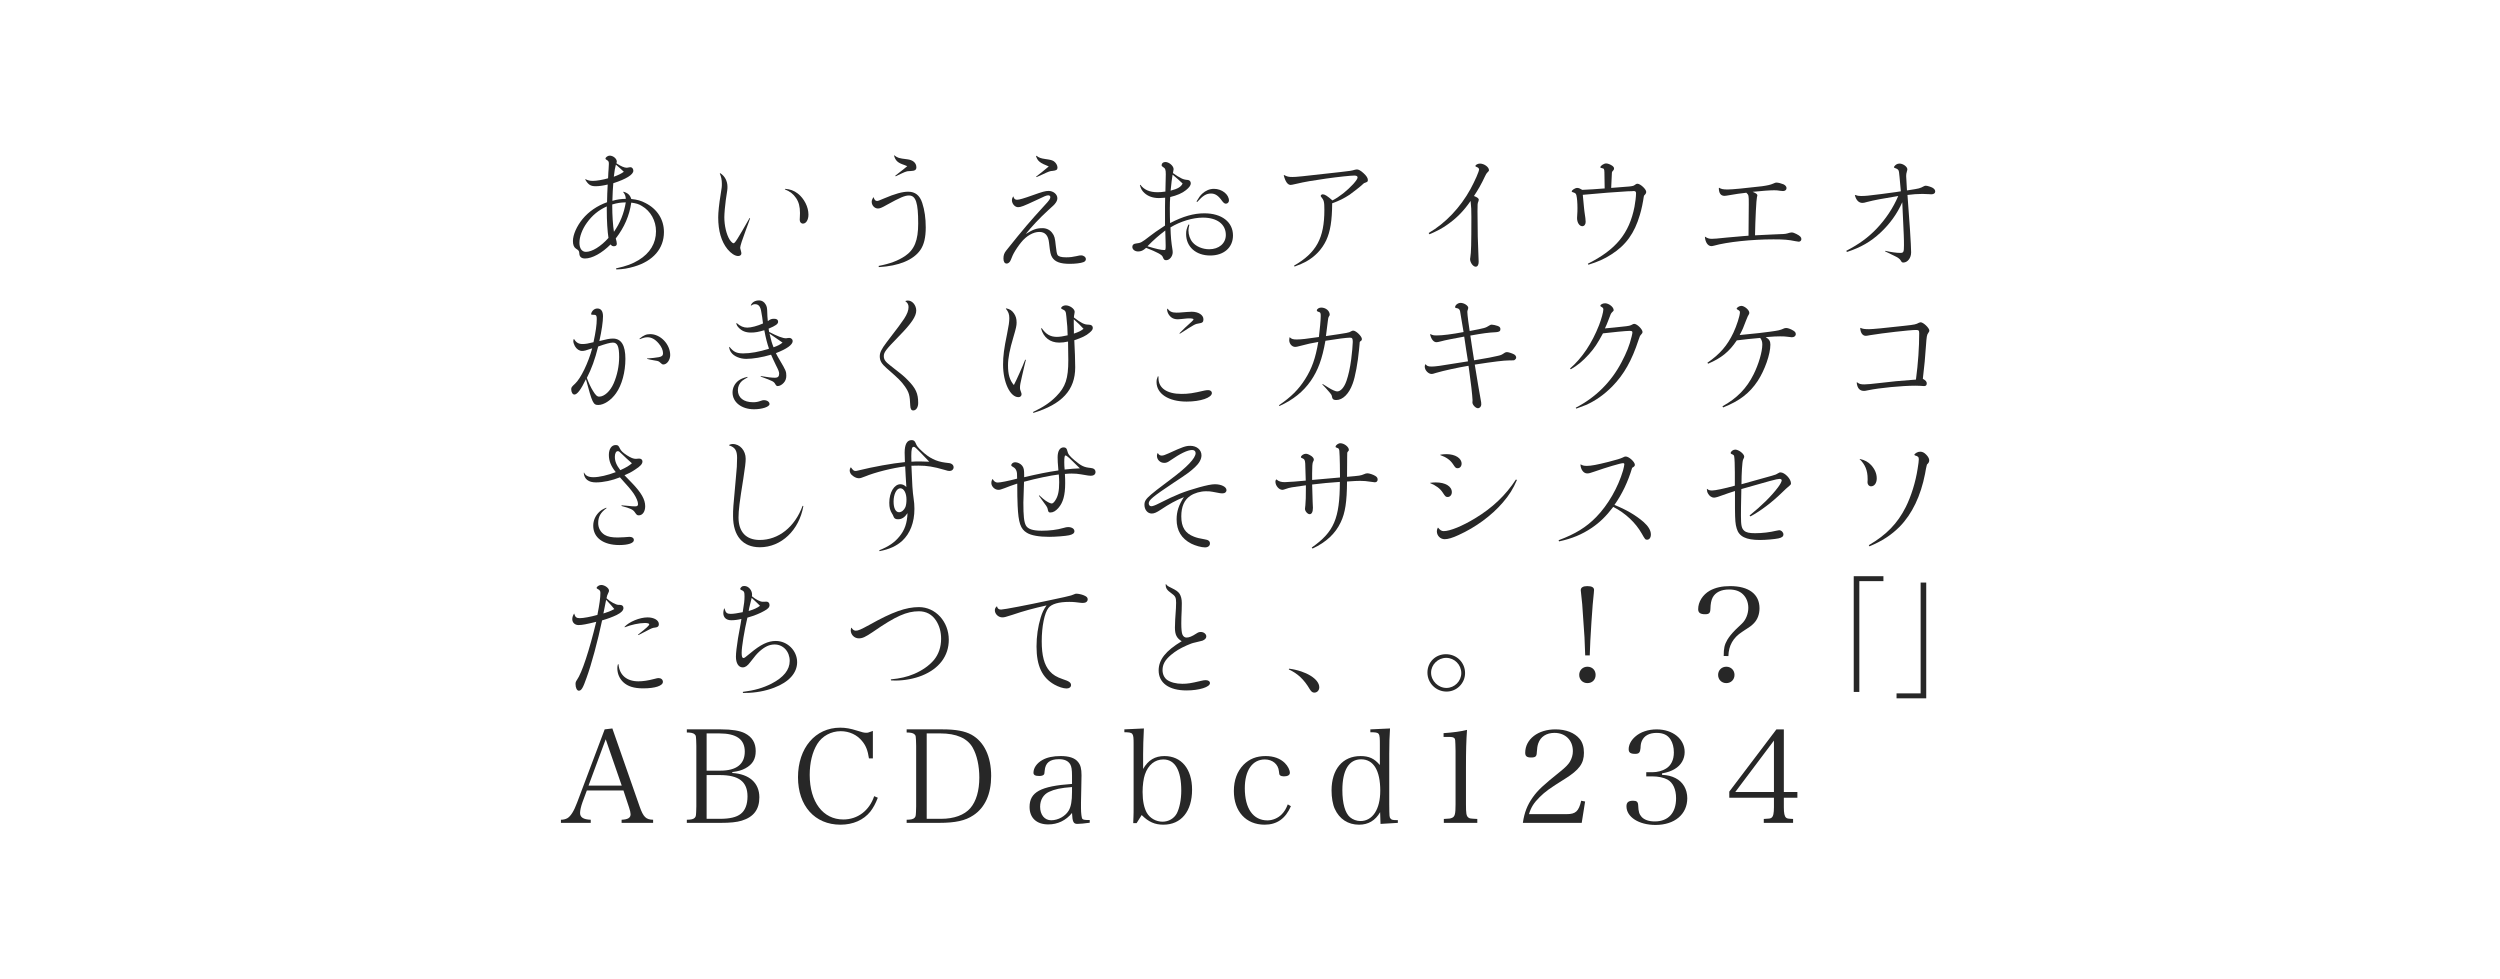 <?xml version="1.0" encoding="utf-8"?>
<!-- Generator: Adobe Illustrator 18.0.0, SVG Export Plug-In . SVG Version: 6.00 Build 0)  -->
<!DOCTYPE svg PUBLIC "-//W3C//DTD SVG 1.1//EN" "http://www.w3.org/Graphics/SVG/1.1/DTD/svg11.dtd">
<svg version="1.1" id="レイヤー_1" xmlns="http://www.w3.org/2000/svg" xmlns:xlink="http://www.w3.org/1999/xlink" x="0px"
	 y="0px" viewBox="0 0 960 376" enable-background="new 0 0 960 376" xml:space="preserve">
<g>
	<g>
		<path fill="#272727" d="M684.993,309.929c0,2.351,0.25,3.5,0.85,4.051c0.45,0.35,0.7,0.399,2.7,0.5v1.5
			h-11.25v-1.5c2.149-0.101,2.55-0.15,3-0.5c0.65-0.5,0.9-1.7,0.9-4.051v-3.6h-17.151v-2.351
			l18.101-23.901h2.851v24.052h5.2v2.2h-5.2V309.929z M681.193,284.377l-14.852,19.752h14.852
			V284.377z"/>
	</g>
</g>
<g>
	<g>
		<path fill="#272727" d="M224.853,68.812c0.9,0.45,1.65,0.65,2.8,0.65c1.45,0,4-0.45,5.85-1
			c0.1-2.05,0.1-2.5,0.2-3.55c0.05-0.85,0.1-1.4,0.1-1.95c0-0.95-0.1-1.15-1.05-1.7
			c-0.15-0.1-0.25-0.25-0.25-0.35c0-0.5,0.9-1.15,1.6-1.15c1.35,0,2.75,1.15,2.75,2.3
			c0,0.1-0.05,0.35-0.15,0.65c1.75,1.15,3.05,1.7,3.9,1.7c0.2,0,0.6-0.05,1-0.15
			c0.2,0,0.4-0.05,0.55-0.05c0.55,0,1.05,0.6,1.05,1.35c0,1.5-2.75,3.2-7.7,4.8
			c-0.2,2.25-0.25,3.75-0.35,6.75c1.8-0.5,3.35-0.75,5.15-0.75c-0.05-1.05-0.35-1.85-1-2.6
			l0.1-0.15c1.7,0.5,2.55,1.3,3,2.8c2.35,0.25,3.75,0.65,5.45,1.55
			c4.55,2.3,7.101,6.351,7.101,11.151c0,6.3-4.101,11.101-11.401,13.25
			c-2.4,0.7-4.3,1.05-6.9,1.1l-0.1-0.4c4.101-0.9,6.201-1.7,8.701-3.2
			c4.35-2.65,6.65-6.45,6.65-11.051c0-4.05-2.05-7.75-5.4-9.7
			c-1.2-0.75-2.2-1.05-4.1-1.3c-0.7,4.95-2.65,9.5-5.951,13.751
			c0.1,0.45,0.1,0.45,0.3,1.2c0.05,0.25,0.1,0.6,0.1,0.85
			c0,0.6-0.4,0.95-1.1,0.95c-0.55,0-0.85-0.15-1.3-0.7c-3.25,3.3-7.05,5.4-9.8,5.4
			c-1.4,0-2.15-0.65-2.2-1.95c-0.05-0.95-0.2-1.15-1.3-1.85c-0.75-0.5-1.15-1.45-1.15-2.9
			c0-2.4,1.45-5.7,3.7-8.451c2.35-2.85,5.6-5.1,9.4-6.45c0-1.85,0.15-4.851,0.25-6.8
			c-1.9,0.45-3.35,0.65-4.6,0.65c-1.95,0-2.85-0.55-4.05-2.6L224.853,68.812z M225.353,85.563
			c-1.8,2.5-2.85,5.35-2.85,7.65c0,2.2,0.95,3.5,2.5,3.5c2.35,0,5.701-2.05,8.651-5.351
			c-0.4-2.55-0.65-6.45-0.65-10.851c0-0.25,0-0.7,0-1.25
			C229.803,80.713,227.403,82.713,225.353,85.563z M235.104,79.313c0,3.1,0.25,7.351,0.65,9.701
			c2.35-3.35,3.85-7.05,4.55-11.301c-2.05,0.05-3.1,0.2-5.201,0.8
			C235.104,78.863,235.104,79.163,235.104,79.313z M235.704,67.862c1.65-0.6,2.75-1.1,3.851-1.9
			c-0.8-0.75-1.8-1.7-3.05-2.75C236.104,64.812,236.054,65.062,235.704,67.862z"/>
	</g>
</g>
<g>
	<g>
		<path fill="#272727" d="M276.594,66.512c1.75,1.1,2.75,3.05,2.75,5.2c0,1,0,1-0.65,5.201
			c-0.25,1.7-0.55,5.15-0.55,6.5c0,3.2,0.8,6.6,2,8.55c0.5,0.8,1.2,1.45,1.5,1.45
			c0.6,0,1.4-1.3,6.2-9.701l0.2,0.1c-0.4,1.15-0.5,1.5-1.75,4.85
			c-1.2,3.15-2.05,5.8-2.05,6.4c0,0.3,0.05,0.55,0.2,1c0.2,0.8,0.25,0.95,0.25,1.25
			c0,0.6-0.5,1-1.25,1c-1.2,0-2.75-1-4.1-2.65c-2.35-2.9-3.55-7-3.55-12.201
			c0-1.9,0.35-5.3,0.9-8.551c0.5-3.1,0.5-3.15,0.5-4.4c0-1.45-0.25-2.65-0.8-3.9
			L276.594,66.512z M301.445,72.513c2,0.15,3.4,0.65,4.9,1.8c2.45,1.9,4.101,5.15,4.101,8.1
			c0,2-0.9,3.45-2.1,3.45c-0.75,0-1.25-0.6-1.25-1.45c0-0.2,0-0.65,0.05-1.1
			c0.05-0.45,0.05-0.9,0.05-1.5c0-2.45-0.45-4.2-1.5-5.75c-1.1-1.6-2.25-2.5-4.3-3.35
			L301.445,72.513z"/>
	</g>
</g>
<g>
	<g>
		<path fill="#272727" d="M335.484,75.813c0.3,0.95,0.7,1.35,1.3,1.35c0.4,0,0.8-0.15,2.65-0.95
			c4.2-1.8,7.101-2.6,9.301-2.6c2.7,0,4.45,1.4,5.4,4.3c0.9,2.75,1.35,5.85,1.35,9.4
			c0,3.85-0.65,6.601-2.05,8.65c-2.65,3.851-8.301,6.201-15.951,6.601l-0.1-0.45
			c4.4-0.85,7.451-2,10.151-3.8c3.6-2.45,5.05-6,5.05-12.501
			c0-7.951-0.9-10.75-3.55-10.75c-1.55,0-3.35,0.75-8.5,3.6c-2,1.15-2.7,1.4-3.4,1.4
			c-1.3,0-2.4-1.2-2.4-2.55c0-0.55,0.15-0.95,0.6-1.75L335.484,75.813z M343.435,59.662
			c1.35,1,1.65,1.1,4.9,1.5c2.25,0.25,3.55,1.4,3.55,3.1c0,0.95-0.6,1.35-2.05,1.4
			c-1.25,0.05-1.4,0.05-2.5,0.45c-0.8,0.35-1.95,0.85-3.4,1.6l-0.15-0.25
			c3.15-2.45,3.3-2.55,4.601-3.65c-0.45-0.2-0.6-0.25-1.1-0.45
			c-2.6-0.85-3.4-1.65-4-3.65L343.435,59.662z"/>
	</g>
</g>
<g>
	<g>
		<path fill="#272727" d="M389.175,75.513c0.15,0.8,0.65,1.2,1.35,1.2c0.85,0,2.7-0.55,5.9-1.7
			c3.9-1.4,5-1.7,6.25-1.7c1.8,0,3.35,1.3,3.35,2.8c0,0.75-0.3,1.4-1.05,2.3
			c-0.3,0.35-0.3,0.35-2.45,2.3c-3.15,2.85-6.551,6.5-8.651,9.15
			c2.9-1.8,4.2-2.25,6.451-2.25c1.5,0,2.85,0.65,3.7,1.8c0.9,1.15,1.1,2,1.4,5
			c0.2,2.05,0.4,2.95,0.65,3.45c0.4,0.65,1.4,0.95,3.351,0.95
			c1.45,0,2.6-0.15,3.9-0.45c1-0.25,1.4-0.3,1.8-0.3c1,0,1.85,0.65,1.85,1.45
			c0,0.5-0.35,0.95-0.95,1.15c-1,0.4-3.2,0.65-5.25,0.65c-3.601,0-5.65-0.75-6.75-2.5
			c-0.6-1.05-0.75-1.6-1.2-5.601c-0.3-2.8-1.5-4.15-3.75-4.15
			c-2.3,0-5,1.55-6.951,4c-0.95,1.15-2.15,2.9-2.85,4.2
			c-0.35,0.65-0.35,0.65-1.15,2.6c-0.3,0.8-0.95,1.35-1.55,1.35c-0.8,0-1.25-0.7-1.25-1.95
			c0-1.3,0.3-2.1,1.1-3.1c6.55-8.201,9.101-11.201,14.701-17.301
			c1.75-1.85,2.2-2.55,2.2-3.15c0-0.45-0.3-0.7-0.8-0.7c-0.65,0-1.3,0.25-4.8,1.95
			c-4.701,2.2-5.75,2.6-6.801,2.6c-1.2,0-2.35-1.3-2.35-2.7c0-0.45,0.1-0.8,0.45-1.4
			L389.175,75.513z M397.976,59.812c1,0.75,1.7,1,3.4,1.25c2.15,0.3,2.65,0.45,3.35,0.9
			c0.8,0.6,1.35,1.55,1.35,2.4c0,0.8-0.45,1.1-1.8,1.25c-1.1,0.05-1.55,0.25-3.9,1.35
			c-1.1,0.5-1.3,0.55-2.35,1.05l-0.15-0.2c1.05-0.75,2.95-2.3,4.85-3.9
			c-3.4-1.35-4.3-2.05-4.9-4L397.976,59.812z"/>
	</g>
</g>
<g>
	<g>
		<path fill="#272727" d="M456.717,86.313c-0.25,1.05-0.35,1.55-0.35,2.2
			c0,1.65,0.6,3.4,1.6,4.55c1.351,1.6,3.851,2.65,6.351,2.65c3.75,0,6.4-2.25,6.4-5.5
			c0-4.101-3.351-6.65-8.801-6.65c-3.9,0-8.65,1.45-12.45,3.75c0.1,3.7,0.25,5.4,0.8,8.851
			c0.05,0.3,0.05,0.5,0.05,0.7c0,1.55-1.2,3.05-2.5,3.05c-0.7,0-0.9-0.2-1.351-1.3
			c-0.3-0.8-2.05-1.75-6.35-3.45c-1.15,1.05-1.95,1.4-3.101,1.4c-1.2,0-2.2-0.75-2.2-1.75
			c0-0.75,0.45-1.2,1.351-1.3c1.95-0.25,2.1-0.3,5.45-2.9c1.649-1.25,2.1-1.6,5.75-4v-7.351
			c0-1.65,0-2.35,0.05-3.35c-1.149,0.1-1.75,0.15-2.35,0.15c-2.301,0-4.15-0.65-5.551-1.9
			c-0.95-0.85-1.399-1.6-1.8-3.1l0.2-0.1c1.45,1.95,3.55,2.851,6.601,2.851
			c0.899,0,1.55-0.05,3-0.25c0.1-3.7,0.149-5,0.149-6.65c0-1.8-0.199-2.3-1.1-2.8
			c-0.4-0.25-0.5-0.4-0.5-0.7c0-0.7,0.6-1.2,1.45-1.2c1.399,0,3.15,1.5,3.15,2.75
			c0,0.05-0.101,0.55-0.25,1.5c0.899,0.7,2.449,1.65,3.3,2.05c0.75,0.35,1.25,0.5,2.45,0.6
			c0.65,0.05,1.1,0.6,1.1,1.3c0,0.75-0.6,1.6-1.85,2.6
			c-1.4,1.15-3.5,2.05-6.051,2.65c-0.1,1.35-0.149,2.35-0.149,4.4
			c0,2.4,0.05,3.8,0.1,5.601c5-2.6,9.101-3.75,13.15-3.75
			c6.701,0,11.001,3.351,11.001,8.5c0,4.65-3.5,7.701-8.75,7.701c-5.501,0-9.251-3.35-9.251-8.25
			c0-1.3,0.2-2.1,0.9-3.65L456.717,86.313z M440.616,94.564c3.45,1.05,5.3,1.45,6.45,1.45
			c0.5,0,0.55-0.15,0.55-1.7c0-0.3,0-1.05-0.05-2.25c-0.05-0.9-0.05-1.5-0.1-3.55
			C444.916,90.464,443.166,91.964,440.616,94.564z M449.517,73.213c2.75-0.7,4-1.45,4.601-2.75
			c-0.75-0.75-2.551-2.35-3.851-3.4C449.916,69.413,449.916,69.413,449.517,73.213z M459.467,77.363
			c0.9-1.55,1.4-2.25,2.2-3c1.301-1.2,2.851-1.85,4.501-1.85c3.05,0,5.75,2.15,5.75,4.5
			c0,0.65-0.55,1.2-1.15,1.2c-0.5,0-0.85-0.25-1.45-1c-1.45-2.1-2.7-2.9-4.3-2.9
			c-1.8,0-3.101,0.8-5.301,3.25L459.467,77.363z"/>
	</g>
</g>
<g>
	<g>
		<path fill="#272727" d="M493.106,67.212c1.101,0.6,1.751,0.75,3.15,0.75c1.649,0,2.899-0.15,18.501-1.9
			c3.6-0.4,4.301-0.5,5.601-0.9c0.25-0.05,0.5-0.1,0.7-0.1c0.65,0,1.449,0.45,2.5,1.4
			c1.199,1.1,1.7,1.9,1.7,2.65c0,0.65-0.15,0.75-1.3,1.15c-0.101,0-0.301,0.15-0.551,0.4
			c-1.1,1.05-3.75,3.1-5.15,4.1c-2.15,1.4-4,2.35-6.7,3.3
			c-0.05,6.7-0.7,10.801-2.3,14.251c-1.65,3.45-4.301,6.25-7.75,8.15
			c-1.301,0.7-2.301,1.1-4.4,1.9l-0.201-0.35c8.602-4.951,11.651-10.601,11.651-21.401
			c0-3.15-0.149-3.7-1.25-5.05c-0.101-0.1-0.15-0.25-0.15-0.35c0-0.3,0.4-0.6,0.751-0.6
			c0.799,0,1.75,0.6,3.75,2.35c2.65-1.35,5.6-3.7,8-6.3c1.1-1.25,1.65-2.05,1.65-2.55
			c0-0.45-0.45-0.7-1.25-0.7c-1.301,0-6.15,0.5-10.751,1.15c-5.001,0.7-8.501,1.3-11.401,2
			c-1.35,0.3-2,0.45-2.299,0.45c-1.15,0-2.051-1.3-2.65-3.7L493.106,67.212z"/>
	</g>
</g>
<g>
	<g>
		<path fill="#272727" d="M548.607,89.464c6.4-3.7,12.15-9.751,16.051-16.851
			c1.75-3.25,3.3-6.75,3.3-7.551c0-0.4-0.35-0.75-0.95-0.95c-0.35-0.15-0.45-0.2-0.45-0.35
			c0-0.45,0.9-0.95,1.751-0.95c1.6,0,3.45,1.35,3.45,2.5c0,0.3-0.101,0.45-0.5,0.8
			c-0.45,0.45-0.65,0.75-1.101,1.75c-1.25,2.7-2.5,4.9-4.15,7.4c1.301,0.5,1.851,0.95,1.851,1.45
			c0,0.15-0.05,0.35-0.15,0.6c-0.35,0.8-0.35,1.05-0.35,3.85
			c0,6.951,0.149,12.901,0.399,18.001c0.051,0.45,0.051,1,0.051,1.4
			c0,1.15-0.45,1.85-1.15,1.85c-1,0-2.15-1.6-2.15-2.95c0-0.1,0.05-0.45,0.101-0.7
			c0.3-1.75,0.399-5,0.399-15.451c0-2.7-0.05-3.8-0.3-6.15
			c-2.65,3.85-5.301,6.55-8.851,9.05c-2.101,1.5-3.9,2.45-6.95,3.75L548.607,89.464z"/>
	</g>
</g>
<g>
	<g>
		<path fill="#272727" d="M609.739,101.265c10.8-5.4,15.9-11.651,17.9-21.852
			c0.351-1.8,0.601-4.05,0.601-5.2c0-0.6-0.25-0.85-0.9-0.85c-0.149,0-0.35,0-0.65,0.05
			c-0.199,0-0.8,0.05-1.699,0.05c-3.301,0.15-11.352,0.8-17.201,1.35
			c0.1,1.15,0.1,1.15,0.45,4.75c0.1,1.15,0.149,1.4,0.55,4.25
			c0.05,0.5,0.1,1.1,0.1,1.4c0,1-0.55,1.65-1.3,1.65c-1.101,0-2-1.4-2-3.101
			c0-0.25,0-0.65,0.05-1c0.1-1.35,0.1-1.95,0.1-2.85c0-2.05-0.149-3.85-0.399-4.9
			c-0.2-0.75-0.4-0.9-1.551-1.25c-0.149-0.05-0.25-0.15-0.25-0.25c0-0.5,1.301-1.35,2.101-1.35
			c0.55,0,1.15,0.25,1.95,0.75c1.9-0.05,6.101-0.35,8.601-0.55c0-0.95-0.05-4.351-0.101-6.201
			c-0.05-1.3-0.149-1.45-1-1.6c-0.399-0.05-0.55-0.15-0.55-0.35c0-0.55,1.351-1.45,2.2-1.45
			c0.65,0,1.55,0.35,2.3,0.85c0.5,0.35,0.75,0.7,0.75,1.1c0,0.35-0.149,0.65-0.399,0.85
			c-0.351,0.35-0.45,0.5-0.45,1.35l-0.25,5.25c2-0.15,5.75-0.45,7-0.55
			c1.551-0.2,1.551-0.2,2.45-0.85c0.2-0.15,0.4-0.2,0.65-0.2
			c1.1,0,3.351,2.1,3.351,3.1c0,0.4-0.15,0.75-0.5,1.1c-0.351,0.35-0.4,0.4-0.45,0.85
			c-0.25,1.85-0.851,4.9-1.5,6.951c-2.051,7-5.351,11.601-10.951,15.151
			c-2.7,1.75-5.101,2.8-8.801,3.95L609.739,101.265z"/>
	</g>
</g>
<g>
	<g>
		<path fill="#272727" d="M660.179,72.113c0.801,0.5,1.5,0.65,3.301,0.65c1.65,0,6.851-0.5,13.15-1.25
			c2.101-0.3,3.25-0.55,4.25-1c0.801-0.35,0.9-0.4,1.301-0.4c0.649,0,1.8,0.3,2.65,0.65
			c0.75,0.35,1.199,0.9,1.199,1.45c0,0.7-0.55,1.15-1.35,1.15c-0.3,0-0.65-0.05-1.101-0.1
			c-0.899-0.15-1.449-0.2-2.3-0.2c-1.65,0-5,0.25-8.25,0.6c1.399,0.6,1.8,0.9,1.8,1.4
			c0,0.05,0,0.05-0.15,0.6c-0.25,0.85-0.649,8.7-0.75,14.701c1.15-0.05,1.15-0.05,6.2-0.3
			c1.001-0.05,2.15-0.1,3.45-0.15c2.001-0.05,2.2-0.1,3.7-0.55
			c0.251-0.05,0.45-0.1,0.7-0.1c0.5,0,1.101,0.2,1.851,0.6c1.4,0.7,1.9,1.25,1.9,1.95
			c0,0.55-0.45,1-1,1c-0.15,0-0.751-0.1-1.301-0.2c-2.6-0.55-4.45-0.7-8.4-0.7
			c-8.351,0-17.801,1-22.951,2.45c-0.351,0.1-0.75,0.15-0.9,0.15c-1.35,0-2.35-1.45-2.5-3.601
			h0.1c0.9,0.6,1.551,0.8,2.551,0.8c0.899,0,2.05-0.1,5.851-0.5
			c1.8-0.15,1.8-0.15,6.3-0.55c0.75-0.05,1.4-0.1,1.95-0.15c0-1,0.101-10.201,0.101-12.151
			c0-3.4,0-3.45-0.95-4.35c-2.2,0.25-4.45,0.55-6.251,0.9c-1.05,0.2-1.85,0.3-2.1,0.3
			c-1.45,0-2.2-1-2.2-3.05L660.179,72.113z"/>
	</g>
</g>
<g>
	<g>
		<path fill="#272727" d="M712.37,74.863c0.85,0.3,1.3,0.4,2.25,0.4c1.7,0,2.7-0.1,7.801-0.75
			c5.95-0.8,6.05-0.8,7.5-1.05c-0.55-6.15-0.55-6.201-0.7-7.351
			c-0.149-0.95-0.35-1.15-1.7-1.65c-0.149-0.05-0.25-0.15-0.25-0.25c0-0.2,0.5-0.8,0.9-1.05
			s0.8-0.35,1.25-0.35c1.351,0,3,1.2,3,2.2c0,0.2-0.05,0.45-0.149,0.7
			c-0.25,0.9-0.301,1.2-0.301,1.9c0,0.4,0.15,3.35,0.301,5.5
			c0.35-0.05,0.6-0.1,0.75-0.1c4.1-0.65,4.15-0.65,5.75-1.5c0.25-0.15,0.5-0.2,0.75-0.2
			c0.55,0,2,0.45,2.601,0.8c0.649,0.4,1,0.85,1,1.4c0,0.7-0.55,1.1-1.551,1.1
			c-0.149,0-0.399,0-0.699-0.05c-1.101-0.05-1.75-0.1-2.7-0.1c-1.9,0-3.7,0.15-5.7,0.4
			c0.699,8.851,1.399,19.451,1.399,22.051c0,2.15-1.35,3.9-3,3.9c-0.45,0-0.65-0.15-1-0.8
			c-0.45-0.7-1-1.1-2.9-2c-1.1-0.5-1.5-0.7-3.1-1.5l0.05-0.2
			c2.15,0.5,4.35,0.8,5.75,0.8c1.3,0,1.45-0.3,1.45-2.95c0-2.65,0-2.65-0.65-16.501
			c-1.95,4.4-4.75,8.3-8.4,11.701c-3.75,3.5-7.55,5.65-12.851,7.4l-0.25-0.45
			c4.95-2.6,8.251-5,11.501-8.351c3.6-3.75,6.5-8.1,8.45-12.701
			c-6.351,1.05-9.101,1.55-11.801,2.25c-1.2,0.35-1.55,0.4-1.95,0.4
			c-1.399,0-2.45-1.05-2.9-3L712.37,74.863z"/>
	</g>
</g>
<g>
	<g>
		<path fill="#272727" d="M220.453,130.208c0.8,1.35,1.75,1.9,3.25,1.9
			c1.1,0,2.3-0.2,4.2-0.7c0.85-3.95,1.25-6.701,1.25-8.9c0-1.1-0.15-1.5-0.7-1.6
			c-0.1,0-0.1,0-1.05-0.05c-0.3,0-0.4-0.05-0.4-0.25c0-0.35,0.25-0.9,0.65-1.35
			c0.45-0.5,1.05-0.8,1.75-0.8c1.4,0,2.15,1.05,2.15,3c0,2-0.5,5.55-1.4,9.5
			c2.75-0.7,4-0.95,5.2-0.95c3.2,0,4.8,2.55,4.8,7.801
			c0,5.05-1.35,10.051-3.6,13.201c-1.85,2.65-4.65,4.5-6.8,4.5
			c-1.95,0-2.3-0.7-4.75-9.901c-1.95,4.05-3.35,5.9-4.45,5.9c-0.65,0-1.2-0.9-1.2-2
			c0-0.75,0.15-0.95,1.5-2.2c2.15-2,5.05-7.951,6.55-13.551c-2.5,0.85-3.05,1-3.9,1
			c-1.05,0-2.1-0.7-2.75-1.85c-0.35-0.65-0.6-1.4-0.6-1.9c0-0.25,0.05-0.45,0.15-0.8H220.453
			z M225.353,145.108c0.6,1.7,1.5,3.65,2.35,5c1,1.65,1.6,2.2,2.4,2.2
			c1.95,0,4.25-2.1,5.55-5.101c1.35-3.1,2.1-6.7,2.1-10.101c0-4-0.65-5.55-2.4-5.55
			c-1.05,0-2.85,0.5-5.65,1.5C228.453,138.058,227.153,141.608,225.353,145.108z M245.554,130.058
			c1.65-1.35,2.65-1.75,4.15-1.75c3.95,0,7.65,3.9,7.65,8.05c0,1.85-1.25,3.6-2.6,3.6
			c-0.4,0-0.65-0.15-1.15-0.65c-0.55-0.55-0.85-0.7-2-0.85
			c-1.65-0.3-2.05-0.35-3.15-0.65v-0.15c1.7-0.1,3.4-0.3,4.5-0.5
			c1.2-0.2,1.65-0.65,1.65-1.5c0-1.15-0.6-2.55-1.65-3.75c-1.35-1.6-2.75-2.4-4.3-2.4
			c-0.9,0-1.5,0.15-3,0.75L245.554,130.058z"/>
	</g>
</g>
<g>
	<g>
		<path fill="#272727" d="M288.294,117.257c0.55-1.25,1.65-1.9,3.25-1.9c0.95,0,1.9,0.55,2.4,1.45
			c0.55,0.85,0.65,1.4,0.7,3.65c0,0.7,0.05,1.15,0.2,2.85c1.05-0.75,1.4-0.9,2.45-0.9
			c1,0,1.5,0.4,1.5,1.15c0,0.85-0.9,1.5-3.65,2.65c0.1,0.55,0.1,0.7,0.2,1.25
			c3.15,1.65,5.25,2.45,6.5,2.45c0.15,0,0.35-0.05,0.65-0.1
			c0.3-0.05,0.4-0.05,0.6-0.05c0.7,0,1.3,0.55,1.3,1.2c0,1.45-2.3,3.05-6.45,4.65
			c0.55,1.1,0.85,1.65,1.55,2.8c2.25,3.8,2.45,4.25,2.45,5.9c0,1.1-0.35,2-1,2.7
			c-0.65,0.75-1.6,1.25-2.3,1.25c-0.35,0-0.65-0.2-0.9-0.7c-0.6-1.05-0.85-1.2-5.65-2.95
			l0.05-0.2c2.5,0.45,4.25,0.65,5.5,0.65c1.05,0,1.55-0.5,1.55-1.55c0-0.7-0.25-1.35-1.25-3.3
			c-0.65-1.3-1.45-3.1-1.85-4c-3.4,1-6.95,1.6-9.551,1.6c-2.4,0-4.75-1-5.75-2.45
			c-0.45-0.6-0.7-1.2-0.8-2.1l0.15-0.05c1.5,1.9,2.7,2.5,5.25,2.5
			c2.75,0,6.15-0.6,9.901-1.8c-0.7-2.05-1.2-3.9-1.8-7.101
			c-2.2,0.65-3.5,0.9-5.101,0.9c-2.05,0-3.55-0.6-4.75-1.9
			c-0.55-0.6-0.8-1-0.9-1.7l0.15-0.05c1.4,1.25,2.65,1.75,4.1,1.75s3.9-0.65,6-1.6
			c-0.1-0.95-0.15-1.25-0.3-2.35c-0.15-0.85-0.25-1.55-0.35-2.05
			c-0.3-2.1-1.05-3-2.4-3c-0.55,0-0.95,0.15-1.5,0.55L288.294,117.257z
			 M287.094,144.909c-1.15,0.65-1.55,0.9-2.15,1.35c-1,0.9-1.6,2.15-1.6,3.55
			c0,2.9,2.2,4.65,5.851,4.65c1.1,0,1.9-0.15,3-0.55c0.55-0.2,0.75-0.25,1.15-0.25
			c1.2,0,2.15,0.65,2.15,1.5c0,1.05-2.8,2-5.95,2c-4.8,0-8.25-2.7-8.25-6.45
			c0-1.75,0.8-3.351,2.15-4.451c1-0.75,1.8-1.1,3.55-1.55L287.094,144.909z M300.495,131.558
			c-1.9-1.35-2.7-1.9-5-3.45c0.7,2.95,0.9,3.6,1.55,5.25
			C298.645,132.808,299.595,132.308,300.495,131.558z"/>
	</g>
</g>
<g>
	<g>
		<path fill="#272727" d="M347.735,115.557c0.4-0.1,0.65-0.15,0.9-0.15c1.7,0,3.2,1.8,3.2,3.85
			c0,2.2-1.8,4.9-6.601,9.801c-5.15,5.3-5.85,6.2-5.85,7.7c0,1.3,0.6,2.15,2.5,3.601
			c4.4,3.4,5.3,4.15,6.7,5.6c3.101,3.15,4,5.15,4,8.801
			c0,1.65-0.8,2.85-1.9,2.85c-0.75,0-1.1-0.6-1.15-1.9c-0.15-3.9-0.45-4.95-2-7.25
			c-1.5-2.1-2.4-3-7-7c-2.05-1.8-2.7-2.95-2.7-4.65c0-1.45,0.65-2.75,2.65-5.4
			c4.2-5.45,5.75-7.551,6.7-9c1.2-1.85,1.7-3.25,1.7-4.5c0-1-0.4-1.65-1.2-2.2
			L347.735,115.557z"/>
	</g>
</g>
<g>
	<g>
		<path fill="#272727" d="M386.375,118.407c1.35,0.25,2.2,0.8,3,1.95c0.7,1.05,1,2.05,1,3.5
			c0,1.2-0.2,2.101-1.2,5.5c-1.45,4.851-2.1,8.15-2.1,10.951c0,3.45,0.65,5.7,2.25,7.551
			c1.05-2,3.4-7.25,4.351-9.751l0.25,0.1c-0.15,0.65-0.15,0.65-0.55,2.25
			c-0.1,0.35-0.4,1.75-0.95,4.101c-0.55,2.35-0.75,3.35-0.75,4.15c0,0.75,0.05,1,0.45,2
			c0.1,0.25,0.15,0.45,0.15,0.7c0,0.65-0.5,1.1-1.2,1.1c-3.2,0-5.9-5.75-5.9-12.451
			c0-3.35,0.35-6.1,1.55-11.901c0.65-3.2,0.85-4.6,0.85-6c0-1.5-0.35-2.45-1.35-3.65
			L386.375,118.407z M400.026,126.007c1.6,2.35,3.3,3.35,5.8,3.35c1.1,0,2.45-0.2,4.15-0.6
			c0-1.85-0.2-4.65-0.5-7.25c-0.2-2.05-0.3-2.2-1.7-2.85c-0.15-0.05-0.3-0.2-0.3-0.3
			c0-0.55,0.85-1.1,1.75-1.1c1.6,0,3.45,1.35,3.45,2.5c0,0.2,0,0.2-0.15,1
			c-0.1,0.3-0.1,0.6-0.15,1.15c2.8,2.15,4.05,2.75,5.5,2.75c1.2,0,1.75,0.45,1.75,1.3
			c0,0.55-0.35,1.05-1.25,1.8c-1.3,1.15-2.9,1.9-5.85,2.9
			c0.2,3.6,0.35,7.95,0.35,10.4c0,8.701-5.05,14.151-16.051,17.501l-0.15-0.35
			c4-1.9,6.65-3.7,8.951-6.051c3.55-3.6,4.6-6.8,4.6-13.851
			c0-2.1-0.05-4.851-0.1-7.15c-1.45,0.3-2.25,0.4-3.4,0.4c-3.5,0-6-1.95-6.951-5.4
			L400.026,126.007z M416.077,126.257c-1.35-1.45-2.1-2.2-3.75-3.65c0,0.5,0,0.5,0,1.7
			c0,0.5,0,1.35,0.05,2.6c0,0.6,0,0.6,0,1.2C414.177,127.507,415.177,127.007,416.077,126.257z"/>
	</g>
</g>
<g>
	<g>
		<path fill="#272727" d="M444.866,144.559c0,0.3,0,0.55,0,0.7c0,3.75,3.25,6,8.801,6
			c2.75,0,4.4-0.25,8.9-1.3c0.5-0.1,0.95-0.15,1.4-0.15c0.8,0,1.399,0.45,1.399,1.1
			c0,1.8-4.35,3.3-9.7,3.3c-6.95,0-11.551-3-11.551-7.5c0-0.8,0.1-1.25,0.5-2.2
			L444.866,144.559z M448.366,118.557c0.8,1.1,1.75,1.5,3.4,1.5c0.85,0,0.85,0,3.9-0.25
			c0.75-0.05,1.4-0.1,1.95-0.1c2.6,0,4.5,1.25,4.5,2.9c0,1.05-0.35,1.4-1.8,1.6
			c-1.351,0.2-1.5,0.25-7.251,3.95l-0.149-0.2c1.85-1.9,2.5-2.45,4.7-4.45
			c0.5-0.5,0.7-0.7,0.7-0.85c0-0.25-0.601-0.4-1.65-0.4c-0.65,0-0.65,0-3,0.25
			c-0.4,0.05-0.95,0.1-1.351,0.1c-1.6,0-2.65-0.55-3.5-1.8
			c-0.4-0.6-0.65-1.4-0.65-1.9c0-0.05,0-0.2,0.051-0.35H448.366z"/>
	</g>
</g>
<g>
	<g>
		<path fill="#272727" d="M495.307,129.558c0.7,0.65,1.25,0.8,2.65,0.8c1.65,0,3.85-0.25,8.5-0.95
			c0.351-2.75,0.7-6.601,0.7-8.051c0-1.3-0.1-1.4-1.1-1.7
			c-0.25-0.1-0.4-0.25-0.4-0.45c0-0.55,0.851-1.1,1.65-1.1c1.8,0,3.3,1.25,3.3,2.75
			c0,0.2-0.05,0.3-0.35,0.75c-0.15,0.25-0.25,0.55-0.35,1.5c-0.201,1.8-0.201,1.8-0.75,5.951
			c8.8-1.3,8.8-1.3,9.6-1.8c0.45-0.25,0.601-0.3,0.9-0.3
			c1.051,0,3.301,2.2,3.301,3.2c0,0.45-0.101,0.6-0.701,1c-0.1,0.05-0.149,0.2-0.149,0.45
			c0,0.15,0,0.35-0.05,0.65c-0.051,0.3-0.1,1-0.2,2.1c-0.45,4.8-1.45,10.4-2.45,13
			c-1.4,3.9-3.801,6.25-6.301,6.25c-1,0-1.449-0.3-1.6-1.1c-0.15-0.85-0.15-0.85-1.1-2
			c-0.65-0.8-2.101-2.35-2.65-2.9l0.15-0.15c0.399,0.25,0.399,0.25,2.25,1.4
			c1.25,0.8,2.699,1.45,3.3,1.45c1.351,0,2.7-1.5,3.601-4.1c0.75-2.2,1.35-4.85,1.8-8.25
			c0.3-2.3,0.6-5.55,0.6-6.65c0-1.35-0.2-1.65-1.101-1.65
			c-1.199,0-4.8,0.45-9.4,1.2c-1.25,7.051-2.85,11.351-5.6,15.351
			c-2.95,4.25-6.801,7.3-12.051,9.701l-0.2-0.3c4.65-3.15,7.55-6.05,10.051-10
			c2.601-4.1,4-8.05,5.05-14.301c-2,0.3-4.699,0.9-6.65,1.45c-1.55,0.4-1.75,0.45-2.199,0.45
			c-1.25,0-2.301-1.2-2.301-2.6c0-0.2,0.051-0.55,0.1-1.05H495.307z"/>
	</g>
</g>
<g>
	<g>
		<path fill="#272727" d="M549.307,128.308c0.95,0.45,1.25,0.5,2.45,0.5c2.15,0,5.751-0.45,10.251-1.3
			c-0.85-5.15-1.3-7.851-1.351-8.05c-0.25-0.8-0.55-1.05-1.649-1.2
			c-0.101,0-0.25-0.2-0.25-0.3c0-0.8,1.1-1.65,2.1-1.65c1.351,0,2.95,1.05,2.95,1.9
			c0,0.15-0.05,0.3-0.1,0.5c-0.2,0.6-0.25,0.75-0.25,1.05c0,0.65,0.149,1.9,0.35,3.55
			c0.25,1.75,0.351,2.35,0.551,3.8c6-1.15,6-1.15,7.6-2.15c0.301-0.2,0.601-0.3,0.801-0.3
			c0.5,0,1.7,0.25,2.35,0.5c0.8,0.3,1.05,0.65,1.05,1.25c0,0.75-0.449,1.05-1.649,1.15
			c-3.051,0.15-5.15,0.45-9.9,1.3c0.3,2,0.949,6.5,1.449,9.5
			c5.301-0.9,7.251-1.25,9.051-1.7c1.3-0.3,1.45-0.35,2.7-1.2c0.25-0.15,0.55-0.25,0.851-0.25
			c0.55,0,1.95,0.45,2.7,0.85c0.55,0.3,0.85,0.75,0.85,1.25c0,0.3-0.2,0.6-0.45,0.8
			c-0.35,0.3-0.35,0.3-2.4,0.3c-1.85,0-5.6,0.45-13.051,1.6
			c1.101,6.7,1.851,11.25,2.301,13.601c0.149,0.6,0.2,1.2,0.2,1.7
			c0,0.8-0.601,1.45-1.301,1.45c-0.85,0-2.1-1.3-2.1-2.2l0.05-0.85
			c0-0.4-0.25-3.35-0.45-4.9c-0.1-0.9-0.1-0.9-0.85-6.6
			c-0.101-0.8-0.2-1.4-0.25-1.75c-4.2,0.7-9.651,1.9-12.351,2.7
			c-1.301,0.4-1.45,0.45-1.801,0.45c-1.3,0-2.65-1.45-2.65-2.8c0-0.3,0.051-0.5,0.2-0.9
			h0.15c0.5,0.65,1,0.85,2.3,0.85c1.4,0,3.5-0.3,9.201-1.25c1.199-0.2,2.2-0.35,4.75-0.75
			l-0.7-4.451c-0.65-4.4-0.65-4.4-0.75-5.05c-4.351,0.8-7.25,1.35-8.851,1.8
			c-0.95,0.25-1.45,0.35-1.8,0.35c-1.101,0-2-1.1-2.45-3L549.307,128.308z"/>
	</g>
</g>
<g>
	<g>
		<path fill="#272727" d="M602.889,141.508c4.65-4.05,8.4-9.65,11.15-16.651
			c0.9-2.35,1.65-5.05,1.65-6.051c0-0.45-0.2-0.7-0.95-1.1
			c-0.1-0.05-0.2-0.2-0.2-0.3c0-0.45,0.9-0.95,1.8-0.95c1.45,0,3.301,1.45,3.301,2.601
			c0,0.3-0.05,0.3-0.55,0.8s-0.551,0.6-1.551,3.3c-0.399,1.1-0.7,1.75-1.25,2.95
			c1.25-0.1,1.9-0.15,3.65-0.35c1.2-0.15,2.15-0.25,2.8-0.3
			c3.051-0.3,3.251-0.4,4.15-0.9c0.15-0.1,0.5-0.2,0.65-0.2
			c1.1,0,3.2,2.1,3.2,3.15c0,0.25-0.15,0.55-0.5,0.9c-0.5,0.55-0.55,0.65-1.05,2.15
			c-2.551,7.851-5.601,13.251-10.051,17.801c-3.101,3.15-6.551,5.6-10.251,7.2
			c-1.1,0.45-1.9,0.75-3.6,1.35l-0.2-0.35c7.65-3.95,13.601-9.851,17.601-17.501
			c1.9-3.6,3.051-6.45,3.851-9.801c0.25-1,0.3-1.35,0.3-1.6c0-0.5-0.25-0.6-1.2-0.6
			c-1.1,0-6.9,0.55-10.101,0.95c-2.1,3.9-3.3,5.701-5.4,8.051
			c-2.35,2.6-4.35,4.25-6.95,5.75L602.889,141.508z"/>
	</g>
</g>
<g>
	<g>
		<path fill="#272727" d="M655.629,139.308c4.851-3.35,7.65-6.601,10.001-11.551
			c1.25-2.65,2.5-6.55,2.5-7.8c0-0.5-0.15-0.65-1.051-1.15c-0.1-0.05-0.199-0.2-0.199-0.25
			c0-0.45,1.05-1.1,1.8-1.1c1.2,0,3.05,1.601,3.05,2.601c0,0.4,0,0.4-0.6,1.45
			c-0.101,0.15-0.2,0.4-0.7,1.7c-0.9,2.45-1.3,3.4-2.4,5.451
			c7.001-0.7,9.051-0.9,11.751-1.3c3.25-0.45,3.75-0.55,5.301-1.25
			c0.149-0.1,0.55-0.15,0.899-0.15c0.65,0,1.801,0.45,2.75,1.05
			c0.601,0.4,0.851,0.75,0.851,1.3c0,0.7-0.601,1.2-1.5,1.2c-0.2,0-0.2,0-1.75-0.2
			c-0.601-0.1-1.5-0.15-2.751-0.15c-1.5,0-2.399,0.05-5.55,0.3c1.35,0.8,1.8,1.55,1.8,2.9
			c0,3.65-2.15,9.75-4.85,13.9c-3.15,4.75-7.001,7.701-13.302,10.201l-0.25-0.45
			c5.551-3.05,9.301-6.9,11.951-12.251c1.95-3.9,3.351-8.7,3.351-11.451
			c0-1.05-0.2-1.7-0.801-2.55c-2.1,0.15-7.55,0.75-9,0.95
			c-2.9,4.351-5.95,6.8-11.001,8.951L655.629,139.308z"/>
	</g>
</g>
<g>
	<g>
		<path fill="#272727" d="M714.47,125.907c0.801,0.4,1.601,0.5,3.251,0.5c1.3,0,6.1-0.45,13.551-1.3
			c4.15-0.45,4.45-0.55,5.65-1.2c0.149-0.05,0.449-0.15,0.6-0.15
			c1.05,0,3.351,2.2,3.351,3.2c0,0.25-0.101,0.45-0.45,0.95c-0.5,0.65-0.601,1.3-0.851,4.851
			c-0.3,4.35-0.6,7.8-1.2,12.701c1.15,0.65,1.501,1.1,1.501,1.8c0,0.65-0.351,1-1,1
			c-0.25,0-0.25,0-1.551-0.1c-0.5-0.05-1.1-0.05-1.75-0.05c-5.25,0-13.951,0.85-18.201,1.75
			c-1.2,0.25-1.25,0.25-1.6,0.25c-1.65,0-2.601-1.05-2.801-3.25l0.15-0.05
			c0.85,0.65,1.4,0.8,2.8,0.8c0.95,0,2.65-0.15,6.501-0.6
			c5.2-0.6,5.4-0.65,13.301-1.25c0.85-6.35,1.25-12.4,1.25-17.801c0-1.05-0.2-1.25-1.25-1.25
			c-2.4,0-12.801,1.2-17.602,2c-1.1,0.2-1.35,0.25-1.649,0.25c-1.251,0-2.051-1.15-2.15-3
			L714.47,125.907z"/>
	</g>
</g>
<g>
	<g>
		<path fill="#272727" d="M224.303,181.497c0.55,1.2,1.7,1.75,3.6,1.75c2.2,0,5.4-0.75,8.55-1.95
			c-1.85-2.3-2.65-4.3-2.65-6.601s1.05-3.8,2.6-3.8c0.9,0,1.1,0.2,1.65,1.35
			c0.4,0.85,1.1,1.55,2.7,2.6c1.5,0.95,2.45,1.35,3.45,1.35c0.15,0,0.15,0,1.15-0.1
			c0.05,0,0.1,0,0.1,0c0.75,0,1.25,0.45,1.25,1.1c0,0.95-0.75,1.8-2.85,3.15
			c-1.4,0.95-2.5,1.5-4.05,2.15c0.65,0.7,0.65,0.7,2.9,3
			c3.55,3.7,5.05,6.3,5.05,8.9c0,2.05-1,3.5-2.45,3.5c-0.65,0-0.85-0.2-1.5-1.15
			c-0.7-1.05-1.7-1.55-5.15-2.45l0.05-0.25c0.6,0.05,0.6,0.05,2.4,0.2
			c1.15,0.15,2.05,0.2,2.8,0.2c0.8,0,1.1-0.25,1.1-0.9c0-0.95-0.7-2.55-1.7-4.05
			c-0.9-1.3-2.4-3.1-5.25-6.2c-2.95,1.2-6.4,1.95-9.2,1.95
			c-2.9,0-4.5-1.25-4.701-3.7L224.303,181.497z M232.904,195.147
			c-2.25,1.6-3.2,3.3-3.2,5.701c0,1.9,0.9,3.55,2.5,4.55c1.15,0.7,2.75,1,5,1
			c0.9,0,1.65-0.05,2.45-0.1c1.25-0.1,1.65-0.15,2.05-0.15c1.05,0,1.7,0.45,1.7,1.25
			c0,1.15-2.15,1.9-5.601,1.9c-6.15,0-10-2.85-10-7.4c0-1.95,0.75-3.75,2.2-5.2
			c0.7-0.7,1.3-1.1,2.8-1.75L232.904,195.147z M242.654,177.896
			c-0.8-0.65-3.2-2.9-3.75-3.45c-1.1-1.1-1.25-1.2-1.7-1.2
			c-0.65,0-1.1,0.9-1.1,2.15c0,1.75,0.6,3.2,2.1,5.15
			C240.504,179.497,241.654,178.796,242.654,177.896z"/>
	</g>
</g>
<g>
	<g>
		<path fill="#272727" d="M279.994,170.846c0.55-0.25,0.85-0.35,1.35-0.35c2.8,0,5,2.5,5,5.7
			c0,1.35-0.25,3.351-0.9,7.551c-1.45,9-1.851,12.25-1.851,14.951
			c0,5.55,2.9,8.65,8.151,8.65c7.2,0,13.451-4.95,16.451-13.101l0.3,0.05
			c-1.6,9.301-8.5,15.851-16.701,15.851c-6.55,0-10.301-4.35-10.301-11.951
			c0-2.9,0-2.9,1.05-14.301c0.4-3.75,0.5-5.851,0.5-8.101c0-2.8-0.8-4.05-3.05-4.75V170.846
			z"/>
	</g>
</g>
<g>
	<g>
		<path fill="#272727" d="M326.784,179.497c0.85,1.15,1.1,1.35,1.75,1.35c0.2,0,0.55-0.05,0.9-0.15
			c6.1-1.5,13.051-2.75,18.051-3.25c-0.05-1.55-0.1-2.5-0.1-3.6c0-3.25,0.9-4.85,2.7-4.85
			c0.8,0,1.2,0.35,1.55,1.2c0.4,1.05,0.8,1.55,2.35,3c2.85,2.7,5.5,4,9,4.45
			c1.8,0.2,1.8,0.2,2.351,0.45c0.55,0.3,0.85,0.75,0.85,1.35c0,0.8-0.65,1.4-1.5,1.4
			c-0.55,0-0.65,0-2.1-0.45c-4.1-1.2-6.65-1.6-9.851-1.6c-0.95,0-1.35,0-2.75,0.05
			c0.25,6.8,0.45,10.051,0.85,12.651c0.2,1.15,0.3,2.6,0.3,3.9
			c0,5.25-1.65,9.451-4.7,12.301c-2.25,2-4.85,3.2-8.701,3.95l-0.1-0.35
			c3.55-1.4,5.9-3,7.75-5.301c2.05-2.5,2.95-5.15,3.101-8.95
			c-1.1,1.65-2.2,2.35-3.65,2.35c-1.05,0-1.5-0.3-1.85-1.35c-0.1-0.25-0.15-0.4-0.4-0.75
			c-0.8-1.3-1.1-2.35-1.1-4.25c0-3.95,1.9-7.1,4.25-7.1c0.85,0,1.5,0.3,2.3,1.05
			c-0.1-1.4-0.1-1.4-0.25-4.15c-0.1-2.25-0.1-2.25-0.2-3.75
			c-4.9,0.6-11.5,2.25-15.501,3.9c-1.35,0.55-1.75,0.65-2.35,0.65c-0.85,0-2-0.55-2.85-1.45
			c-0.35-0.4-0.6-1-0.6-1.55c0-0.4,0.1-0.75,0.4-1.2L326.784,179.497z M347.685,194.698
			c0.25-0.7,0.4-1.6,0.4-2.9c0-2.45-1-4.3-2.35-4.3c-1.45,0-2.6,2.25-2.6,5.101
			c0,2.55,0.8,4.1,2.1,4.1C346.185,196.698,347.185,195.897,347.685,194.698z M353.436,177.196
			c0.5,0,1.25,0,3.4,0.1c-5.45-5.7-5.45-5.7-6.05-5.7s-0.85,0.95-0.85,3.55
			c0,0.55,0,0.8,0.05,2.15C351.335,177.196,351.835,177.196,353.436,177.196z"/>
	</g>
</g>
<g>
	<g>
		<path fill="#272727" d="M381.225,183.997c0.45,0.85,1.05,1.3,1.9,1.3c1,0,4-0.6,7.45-1.5
			c0-1.95-0.05-2.35-0.25-2.95c-0.25-0.7-0.65-1.2-1.35-1.55c-0.5-0.25-0.65-0.45-0.65-0.65
			c0.05-0.65,0.75-1.15,1.5-1.15c0.95,0,2.15,0.6,2.7,1.35c0.6,0.8,0.75,1.5,0.75,3.6
			c0,0.15,0,0.45,0,0.8c5.351-1.25,9.001-2,13.151-2.601c-0.25-2.75-0.3-4-0.3-5.05
			c0-2.4,0.85-3.8,2.3-3.8c0.8,0,1.2,0.35,1.4,1.25c0.3,1.35,0.8,2,2.85,3.75
			c2.55,2.15,3.6,2.65,6.15,2.9c1.2,0.1,1.85,0.65,1.85,1.6
			c0,0.85-0.7,1.4-1.8,1.4c-0.6,0-0.9-0.05-3.8-0.55c-1-0.2-2.3-0.3-3.65-0.3
			c-0.85,0-1.35,0.05-2.5,0.15c0.1,1.65,0.1,2.45,0.1,3.601c0,4.55-0.8,7.4-2.6,9.45
			c-1,1.15-2,1.75-3.05,1.75c-0.7,0-0.8-0.15-1.05-1.25c-0.15-0.8-0.15-0.8-3.4-5.201
			l0.15-0.15c1.25,1.15,1.8,1.6,2.35,2c0.95,0.65,1.95,1.15,2.45,1.15
			c0.35,0,0.9-0.45,1.35-1.2c1.1-1.65,1.5-3.65,1.5-6.951c0-0.95-0.05-1.65-0.15-3
			c-3.25,0.4-8.55,1.5-13.351,2.8c-0.15,5.15-0.25,7.8-0.25,8c0,5.15,0.25,7.4,0.95,8.75
			c0.75,1.4,2.65,2.05,6.1,2.05c3.05,0,5.9-0.35,8.301-1.05c0.8-0.25,1.4-0.35,1.8-0.35
			c1.45,0,2.45,0.65,2.45,1.6c0,0.75-0.65,1.25-2.05,1.55c-1.35,0.3-5.301,0.6-7.651,0.6
			c-3.9,0-6.95-0.55-8.55-1.55c-2.45-1.45-3.25-3.85-3.55-10.4
			c-0.1-2.45-0.15-4.65-0.15-8.5c-2.1,0.7-3.4,1.15-4.851,1.75
			c-1.45,0.55-1.85,0.65-2.4,0.65c-1.4,0-2.7-1.3-2.7-2.65c0-0.5,0.1-0.95,0.4-1.45
			H381.225z M414.677,179.847c-0.7-0.65-0.7-0.65-1.9-1.85c-0.65-0.65-0.65-0.65-2.1-2.05
			c-0.8-0.7-1.25-1.05-1.55-1.05c-0.3,0-0.45,0.75-0.45,2.6c0,1.15,0.05,1.7,0.15,2.8
			C411.027,180.047,413.027,179.896,414.677,179.847z"/>
	</g>
</g>
<g>
	<g>
		<path fill="#272727" d="M444.666,174.046c0.3,0.6,0.8,0.9,1.45,0.9c0.55,0,1.3-0.25,2.6-0.85
			c5.45-2.5,6.6-2.9,8.351-2.9c2.5,0,4.3,1.55,4.3,3.65c0,1.5-0.9,3.101-2.601,4.65
			c-1.8,1.65-2.85,2.45-8.2,5.95c-7.851,5.25-9.451,6.551-9.451,7.851
			c0,0.65,0.4,1.1,1,1.1c0.5,0,1.5-0.35,2.95-1.1c6.701-3.4,9.551-4.5,15.351-6.15
			c2.9-0.8,4.85-1.2,6.1-1.2c2.45,0,4.451,1,4.451,2.25c0,0.75-0.6,1.25-1.45,1.25
			c-0.8,0-0.8,0-3.9-0.6c-0.7-0.15-1.4-0.2-2.5-0.2c-2.15,0-4.4,0.65-6.05,1.75
			c-2.3,1.55-3.45,4.15-3.45,7.9c0,4.15,1.5,6.5,4.9,7.8c1.2,0.45,2.05,0.65,4.05,1
			c1.45,0.2,2.05,0.7,2.05,1.6c0,0.9-0.75,1.5-1.9,1.5c-1.4,0-3.7-0.65-5.3-1.45
			c-3.75-1.95-5.6-5-5.6-9.301c0-3.05,0.85-5.6,2.8-8.55
			c-3.1,1.25-5.65,2.65-8.851,4.8c-1.65,1.1-2.55,1.5-3.5,1.5c-1.6,0-2.8-1.45-2.8-3.35
			c0-1.4,0.55-2.25,2.6-4c1.35-1.15,1.8-1.5,7.3-5.65
			c6.45-4.8,9.75-8.25,9.75-10.201c0-0.75-0.5-1.2-1.35-1.2c-1.75,0-4.6,1.4-8.351,4
			c-1.05,0.75-1.55,0.95-2.35,0.95c-1.55,0-2.8-1.2-2.8-2.7c0-0.3,0.05-0.55,0.2-1H444.666z"
			/>
	</g>
</g>
<g>
	<g>
		<path fill="#272727" d="M490.206,184.147c0.8,0.7,1.75,1,3.101,1c1.05,0,5.9-0.35,8.101-0.6
			c0-1.1-0.15-5.95-0.2-6.55c-0.101-1.35-0.3-1.7-1.05-2c-0.45-0.15-0.601-0.3-0.601-0.45
			c0-0.6,1.05-1.3,1.851-1.3c0.6,0,1.2,0.25,2.149,0.85c0.601,0.45,0.95,0.9,0.95,1.4
			c0,0.25,0,0.25-0.35,0.95c-0.2,0.5-0.3,1.8-0.3,4.351v2.5l5.65-0.5
			c4.2-0.4,4.2-0.4,5.05-0.45c-0.05-2.25-0.05-3.25-0.05-5.05
			c-0.05-2.15-0.101-4.15-0.2-5.15c-0.1-0.75-0.25-1-0.8-1.15
			c-0.5-0.15-0.65-0.25-0.65-0.45c0-0.6,1.05-1.35,1.8-1.35c1.501,0,3.301,1.4,3.301,2.55
			c0,0.25,0,0.25-0.4,0.7c-0.25,0.3-0.25,0.3-0.25,2l-0.05,7.65c5.15-0.45,5.15-0.45,6.5-1
			c0.5-0.25,0.95-0.35,1.351-0.35c0.7,0,2.2,0.5,3,1c0.65,0.4,0.9,0.8,0.9,1.4
			c0,0.65-0.4,1.05-1.101,1.05c-0.2,0-0.25,0-1.55-0.2c-1.601-0.25-2.601-0.35-4.101-0.35
			c-1.149,0-2.1,0.05-5,0.25c-0.05,7.8-0.7,12.051-2.4,15.601
			c-2.05,4.4-5.6,7.7-10.851,10.15l-0.3-0.4c8.551-6,10.751-11.101,10.801-25.202
			c-3.15,0.2-7.601,0.6-10.65,1c0.05,1.65,0.149,5.351,0.199,6.75
			c0.101,1.45,0.101,1.7,0.101,2.2c0,1.55-0.45,2.45-1.25,2.45c-0.801,0-1.801-1.15-1.801-2.05
			c0-0.15,0-0.15,0.15-1.4s0.2-3.55,0.2-6.701c0-0.15,0-0.55,0-0.95
			c-5.801,0.8-6.101,0.85-7.551,1.35c-0.8,0.3-1.25,0.4-1.45,0.4
			c-1.35,0-2.7-1.6-2.7-3.15c0-0.3,0.051-0.5,0.301-0.85L490.206,184.147z"/>
	</g>
</g>
<g>
	<g>
		<path fill="#272727" d="M549.207,185.397c0.95-0.1,1.4-0.15,2.15-0.15c3.65,0,6.15,1.5,6.15,3.75
			c0,1.05-0.7,1.85-1.601,1.85c-0.7,0-0.899-0.15-1.9-1.7c-1-1.55-2.55-2.7-4.85-3.65
			L549.207,185.397z M552.257,202.648c0.75,0.95,1.301,1.3,2.15,1.3
			c2.4,0,7.15-1.95,12.001-4.9c6.65-4,11.801-8.9,15.701-14.901l0.399,0.15
			c-1.5,3.5-2.95,5.8-5.45,8.701c-4.4,5.1-10.45,9.5-16.951,12.451
			c-2.35,1.1-4.1,1.6-5.35,1.6c-1.65,0-3.001-1.35-3.001-3c0-0.45,0.051-0.75,0.351-1.4
			H552.257z M553.107,174.596c1-0.15,1.55-0.2,2.35-0.2c3.351,0,5.801,1.55,5.801,3.65
			c0,1-0.65,1.75-1.5,1.75c-0.7,0-0.851-0.1-1.8-1.55c-1.051-1.6-2.601-2.7-4.9-3.5
			L553.107,174.596z"/>
	</g>
</g>
<g>
	<g>
		<path fill="#272727" d="M607.038,178.347c0.65,0.4,1.2,0.55,2.351,0.55
			c1.6,0,3.95-0.45,8.3-1.55c3.65-0.95,4.4-1.2,5.301-1.6
			c0.8-0.4,0.95-0.45,1.3-0.45c1.2,0,3.5,2.05,3.5,3.2c0,0.4-0.25,0.7-1.05,1.15
			c-1.55,5.25-3.85,10.101-6.8,14.251c4.45,1.75,8.2,3.95,11.2,6.55
			c1.851,1.65,2.8,3.25,2.8,4.8c0,1.2-0.6,2-1.449,2
			c-0.7,0-0.801-0.15-2.051-2.35c-2.35-4.15-6.25-7.851-10.95-10.251
			c-2.801,3.65-5.101,5.9-8.251,8.051c-3.8,2.55-7.5,4.1-12.551,5.2l-0.2-0.45
			c6.451-2.4,10.651-5,14.451-8.9c4.551-4.65,8.4-11.401,10.301-17.851
			c0.25-0.95,0.5-2.05,0.5-2.4c0-0.3-0.15-0.45-0.5-0.45c-0.9,0-6.601,1.7-10.851,3.2
			c-1.7,0.6-2.25,0.75-2.9,0.75c-1.4,0-2.5-1.45-2.6-3.45H607.038z"/>
	</g>
</g>
<g>
	<g>
		<path fill="#272727" d="M655.579,187.747c0.45,0.45,0.95,0.6,1.899,0.6c1.15,0,4.751-0.75,8.701-1.85
			c0-1.7,0-1.7,0-3.45v-1.65c0-2.9-0.101-5.351-0.25-6.101c-0.101-0.5-0.101-0.55-1.101-1
			c-0.149-0.05-0.25-0.2-0.25-0.3c0-0.65,0.95-1.35,1.75-1.35c1.351,0,3.45,1.65,3.45,2.7
			c0,0.25-0.05,0.4-0.449,1.2c-0.301,0.65-0.601,5.3-0.601,9.401
			c2.05-0.55,10.601-2.95,11.65-3.25c1.601-0.45,1.65-0.5,2.65-1.1
			c0.15-0.15,0.4-0.2,0.7-0.2c1.601,0,4,2.5,4,4.15c0,0.5,0,0.5-1.3,1.6
			c-0.4,0.35-0.45,0.35-2.25,2.1c-3.75,3.65-8.101,6.951-12.001,9.051l-0.35-0.35
			c4.6-3.7,8.45-7.5,10.95-10.851c0.8-1.05,1.4-2.2,1.4-2.65
			c0-0.35-0.351-0.55-0.851-0.55c-0.949,0-4.05,0.85-14.65,3.9
			c-0.15,6.85-0.15,8.2-0.15,10.3c0,3.7,0.25,4.8,1.25,5.701
			c0.801,0.7,2.001,0.95,4.2,0.95c2.751,0,5.65-0.35,8.101-0.95
			c0.5-0.1,0.95-0.2,1.101-0.2c0.85,0,1.65,0.8,1.65,1.6c0,0.8-0.551,1.25-1.95,1.55
			c-1.45,0.3-4.851,0.6-7.001,0.6c-5.45,0-8.101-1.3-9-4.45c-0.5-1.7-0.601-2.95-0.65-7.65
			c0-5.45,0-5.45,0-6.7c-0.8,0.2-3.75,1.25-6.601,2.25c-0.399,0.15-1.2,0.3-1.45,0.3
			c-0.85,0-1.8-0.65-2.25-1.5c-0.35-0.55-0.45-1.05-0.5-1.85H655.579z"/>
	</g>
</g>
<g>
	<g>
		<path fill="#272727" d="M714.22,176.247c1.9,0.45,3.1,1.1,4.3,2.35
			c1.4,1.55,2.15,3.25,2.15,5.1c0,1.8-0.9,3.05-2.2,3.05c-0.75,0-1.35-0.65-1.35-1.55
			c0-0.25,0-0.5,0.05-0.9c0-0.15,0-0.3,0-0.4c0-3.25-0.95-5.55-3.101-7.601L714.22,176.247z
			 M717.62,209.349c6.75-3.95,11-8.301,14.2-14.651c2.051-4.101,3.751-9.501,4.551-14.701
			c0.3-1.75,0.45-3.1,0.45-3.65c0-0.85-0.301-1.15-1.45-1.45c-0.101-0.05-0.25-0.2-0.25-0.3
			c0-0.15,0.3-0.45,0.8-0.75c0.4-0.25,0.9-0.4,1.45-0.4c0.8,0,1.55,0.35,2.3,1.15
			c0.75,0.75,1.15,1.55,1.15,2.15c0,0.5-0.2,0.95-0.5,1.25c-0.4,0.35-0.4,0.35-0.5,0.9
			c0,0.15-0.101,0.55-0.25,1.1c0,0.15-0.15,0.9-0.351,1.95c-1.649,8.451-4.95,15.401-9.75,20.301
			c-3.25,3.25-6.7,5.5-11.601,7.55L717.62,209.349z"/>
	</g>
</g>
<g>
	<g>
		<path fill="#272727" d="M220.553,235.678c0,0.1,0.05,0.2,0.05,0.3
			c0.35,1.05,0.85,1.4,2.05,1.4c1.35,0,4.3-0.55,6.75-1.25
			c0.8-4.05,1.15-6.601,1.15-8.451c0-0.75-0.25-1.1-0.95-1.45c-0.4-0.2-0.5-0.3-0.5-0.45
			c0-0.5,0.95-1.15,1.75-1.15c1.35,0,3,1.2,3,2.15c0,0.35,0,0.35-0.45,1.3
			c-0.2,0.45-0.35,0.75-0.5,1.65c1.5,1.4,3.6,2.55,4.7,2.55h0.45
			c0.85,0,1.35,0.45,1.35,1.2c0,0.95-0.85,1.8-2.65,2.7c-1.7,0.8-3.45,1.45-5.55,2.05
			c-1.65,7.851-4.101,16.951-5.951,22.001c-1.4,4-2,5-3,5c-0.7,0-1.25-1.1-1.25-2.55
			c0-0.6,0.1-0.95,0.55-1.6c1.95-2.8,4.701-11.201,7.4-22.302
			c-3.85,0.95-5.45,1.25-6.8,1.25c-1.4,0-2.4-0.95-2.4-2.25c0-0.7,0.2-1.3,0.65-2.1
			H220.553z M235.904,233.878c-1-1.25-1.25-1.5-3.15-3.55c-0.4,2.1-0.9,4.45-1.05,5.25
			C233.354,235.078,234.304,234.728,235.904,233.878z M237.504,255.079c0.35,4.15,3.15,6.55,7.65,6.55
			c1.7,0,3.75-0.3,6-0.9c1.15-0.3,1.4-0.35,1.75-0.35c0.95,0,1.65,0.6,1.65,1.45
			c0,1.5-2.95,2.5-7.55,2.5c-3.55,0-5.95-0.75-7.7-2.4c-1.45-1.4-2.25-3.25-2.25-5.351
			c0-0.6,0.05-0.95,0.25-1.55L237.504,255.079z M239.805,240.728c1.75-1.95,5.85-3.65,8.851-3.65
			c2.5,0,4.35,1.1,4.35,2.6c0,0.8-0.4,1.2-1.4,1.3c-1,0.1-1.35,0.25-3.15,1.2
			c-1.55,0.8-2,1.05-3.3,1.7l-0.15-0.2c3.3-2.55,4.3-3.5,4.3-3.95
			c0-0.3-0.65-0.5-1.65-0.5c-2.2,0-5.45,0.7-7.75,1.65L239.805,240.728z"/>
	</g>
</g>
<g>
	<g>
		<path fill="#272727" d="M278.244,233.678c0.05,0.2,0.1,0.3,0.1,0.4c0.35,1.25,0.9,1.65,2.25,1.65
			c1.05,0,2.65-0.25,4.6-0.65c0.55-3.2,0.7-4.55,0.7-6.1c0-1.7-0.15-2-1.4-2.5
			c-0.15-0.1-0.25-0.2-0.25-0.3c0-0.35,0.4-0.8,0.85-1.05c0.2-0.05,0.35-0.1,0.8-0.1
			c1.5,0,2.9,1.6,2.9,3.3c0,0.2,0,0.35-0.05,0.65c1.5,1.25,3.2,2.1,4.101,2.1
			c0.2,0,0.35,0,0.55,0c0.35-0.05,0.7-0.05,0.9-0.05c0.7,0,1.2,0.5,1.2,1.3
			c0,0.85-0.55,1.45-2,2.25c-1.65,0.95-3.7,1.8-6.5,2.6c-1.15,4.851-2.2,11.251-2.2,13.501
			c0,1.4,0.2,2,0.7,2c0.35,0,0.55-0.15,2.55-1.8c4.05-3.4,6.85-4.75,9.851-4.75
			c4.45,0,8.2,3.7,8.2,8.15c0,4.15-3.15,7.651-8.851,9.801c-3.35,1.3-7.35,2-10.951,2
			c-0.2,0-0.55,0-1,0l-0.05-0.4c4.45-0.55,7.75-1.5,11-3.15
			c4.65-2.4,7-5.3,7-8.75c0-3.6-2.5-6.3-5.8-6.3c-2,0-3.8,0.85-5.9,2.75
			c-1.05,1-1.4,1.4-3.45,4.05c-1.05,1.4-1.9,2-2.9,2
			c-1.6,0-2.6-1.6-2.6-4.101c0-1.5,0.3-3.9,0.8-7.1c0.15-0.85,0.15-0.85,1-5.5
			c0.1-0.65,0.2-1.3,0.3-1.9c-1.4,0.35-2.75,0.5-3.9,0.5c-1.9,0-3.05-1.05-3.05-2.8
			c0-0.5,0.1-1,0.3-1.7H278.244z M291.845,232.627c-0.65-0.7-1.25-1.2-3.2-3.05
			c-0.4,1.6-0.45,1.8-0.55,2.25c-0.4,1.6-0.45,1.8-0.6,2.8
			C289.494,234.028,290.794,233.428,291.845,232.627z"/>
	</g>
</g>
<g>
	<g>
		<path fill="#272727" d="M326.984,241.078c0.55,0.8,1,1.1,1.65,1.1c0.95,0,1.85-0.4,5.25-2.25
			c8.8-4.95,14.051-6.8,19.001-6.8c6.351,0,11.451,5.55,11.451,12.55
			c0,6.201-3.7,11.101-10.3,13.751c-3,1.2-6.701,1.9-10.101,1.9c-0.4,0-1,0-1.8-0.05
			l-0.05-0.4c3.55-0.35,6.25-0.95,8.95-2.1c3.05-1.3,5.8-3.2,7.601-5.351
			c1.8-2.2,2.75-4.95,2.75-8.15c0-2.65-0.65-5-1.95-7c-1.55-2.35-3.8-3.55-6.551-3.55
			c-4.7,0-8.9,1.85-17.651,7.9c-2.95,2-4.05,2.5-5.45,2.5c-1.7,0-3.101-1.4-3.101-3.1
			c0-0.2,0.05-0.45,0.15-0.95H326.984z"/>
	</g>
</g>
<g>
	<g>
		<path fill="#272727" d="M382.875,232.877c0.15,0.8,0.65,1.2,1.55,1.2
			c1.05,0,10.65-1.85,17.801-3.4c7.25-1.55,7.25-1.55,8.15-1.8
			c0.9-0.2,0.9-0.2,2.05-0.65c0.35-0.2,0.65-0.25,0.95-0.25c0.65,0,1.9,0.25,2.75,0.6
			c1.1,0.45,1.55,0.85,1.55,1.55c0,0.85-0.7,1.4-1.8,1.4c-0.55,0-0.55,0-3.05-0.3
			c-0.55-0.05-1.3-0.1-2.2-0.1c-4.05,0-6.8,0.8-8,2.3
			c-1.55,1.9-2.6,7.15-2.6,12.851c0,5.451,0.95,9.101,3.1,11.501
			c1.2,1.35,2.55,2.2,5.05,3.05c2.351,0.75,3.101,1.3,3.101,2.25c0,0.8-0.7,1.3-1.7,1.3
			c-1.25,0-3.1-0.6-4.7-1.5c-4.701-2.65-6.851-7.2-6.851-14.601c0-3.9,0.55-7.701,1.6-11.151
			c0.6-1.95,1.15-3.1,2.25-4.65c-5.1,1.15-8.65,2.1-13.201,3.65c-2.5,0.8-3,0.95-3.8,0.95
			c-1.5,0-2.85-1.3-2.85-2.7c0-0.6,0.2-1.05,0.7-1.5H382.875z"/>
	</g>
</g>
<g>
	<g>
		<path fill="#272727" d="M447.767,224.327c0.45,0.6,0.65,0.75,1.9,1.35c2.05,1,2.7,1.5,3.3,2.35
			c0.55,0.9,0.85,2.05,0.85,3.6c0,0.6-0.05,1.6-0.05,2.65c-0.1,1.75-0.15,4-0.15,5.1
			c0,2.15,0.15,3.55,0.4,4.2c0.3,0.8,0.9,1.25,1.6,1.25c1,0,2.1-0.45,3.7-1.5
			c0.75-0.5,1.15-0.65,1.8-0.65c1.15,0,2.1,0.8,2.1,1.7c0,0.7-0.5,1.25-1.5,1.65
			c-0.45,0.15-0.7,0.2-2.85,0.7c-1,0.2-1.9,0.55-3.15,1.1
			c-2.7,1.2-4.3,2.2-6.051,3.65c-2.3,1.95-3.25,3.65-3.25,5.85c0,1.55,0.65,2.95,1.75,3.75
			c1.35,0.95,3.45,1.5,5.851,1.5c1.95,0,3.25-0.2,6.85-1.05c0.9-0.25,1.65-0.35,2.101-0.35
			c1,0,1.65,0.45,1.65,1.15c0,1.5-4.15,2.8-9,2.8c-6.701,0-10.701-2.851-10.701-7.701
			c0-4.1,2.7-7.5,8.851-11.201c-1.9-1.15-2.6-2.5-2.6-5.2c0-0.85,0.05-1.95,0.1-3.1
			c0.3-4.3,0.35-5.101,0.35-6.451c0-2-0.25-2.55-1.8-3.65c-1.7-1.2-2.2-1.95-2.2-3.3
			c0-0.05,0-0.1,0-0.2H447.767z"/>
	</g>
</g>
<g>
	<g>
		<path fill="#272727" d="M223.645,308.129c-0.55,1.55-0.9,3.1-0.9,4.05
			c0,1.7,1.3,2.5,4.101,2.601v1.2h-11.451v-1.2c0.95,0,1.7-0.2,2.4-0.55
			c1.3-0.7,2.6-2.751,3.8-6.001l10.601-28.151l2.95-0.35L245.646,309.779
			c1.4,3.95,2.4,4.95,5.15,5v1.2H238.696v-1.2c2.45-0.101,3.45-0.75,3.45-2.101
			c0-0.55-0.2-1.5-0.6-2.649l-2.15-6.501h-14.051L223.645,308.129z M232.595,283.877l-6.6,17.802
			h12.75L232.595,283.877z"/>
	</g>
</g>
<g>
	<g>
		<path fill="#272727" d="M263.743,314.779c1.65,0,2.6-0.25,3.05-0.75c0.5-0.601,0.5-0.601,0.6-4.351v-23.302
			c-0.1-3.899-0.1-3.899-0.7-4.45c-0.5-0.449-1.45-0.649-2.95-0.649v-1.2h13.151
			c4.1,0,7.2,0.5,9.15,1.5c2.8,1.45,4.15,3.65,4.15,6.851c0,3.05-1.2,5.101-3.95,6.601
			c-1.4,0.75-2.75,1.149-5.05,1.45v0.35c6.6,0.4,10.4,3.851,10.4,9.351
			c0,4.65-2.2,7.551-6.75,8.95c-1.95,0.601-4.5,0.851-8.05,0.851h-13.051V314.779z
			 M276.644,295.928c6.15,0,9.351-2.5,9.351-7.3c0-4.751-3.2-7.001-9.851-7.001h-4.8v14.301
			H276.644z M276.443,314.429c3.75,0,6.351-0.6,8-1.899c1.7-1.301,2.6-3.65,2.6-6.701
			c0-5.649-3.3-8.2-10.65-8.2h-5.05v16.801H276.443z"/>
	</g>
</g>
<g>
	<g>
		<path fill="#272727" d="M333.679,291.228c-0.45-3-1.15-4.851-2.55-6.55
			c-1.95-2.501-5-3.9-8.301-3.9c-3.7,0-7.1,1.85-9,4.9
			c-1.9,3.1-2.9,7.2-2.9,11.9c0,10.351,5.1,17.101,12.901,17.101
			c5.5,0,10-3.399,11.851-8.95l1.4,0.601c-0.85,2.199-1.7,3.8-2.85,5.3
			c-2.6,3.25-6.65,5.051-11.5,5.051c-9.851,0-16.301-7.251-16.301-18.201
			c0-11.251,6.65-19.051,16.201-19.051c2.1,0,4,0.35,6.35,1.1c2.2,0.7,2.8,0.85,3.601,0.85
			c0.7,0,0.7,0,2.6-0.7v10.55H333.679z"/>
	</g>
</g>
<g>
	<g>
		<path fill="#272727" d="M348.155,314.779c1.65,0,2.6-0.25,3.05-0.75c0.5-0.601,0.5-0.601,0.6-4.351v-23.302
			c-0.1-3.899-0.1-3.899-0.7-4.45c-0.5-0.449-1.45-0.649-2.95-0.649v-1.2h13.851
			c5,0,8.5,0.65,11.05,2.05c4.851,2.7,7.551,8.351,7.551,15.852
			c0,6.9-2.35,12.15-6.851,15.101c-3.05,2.05-6.851,2.9-13.151,2.9h-12.451V314.779z
			 M361.356,314.429c5,0,8.951-1.449,11.251-4.1c2.25-2.601,3.45-6.7,3.45-11.751
			c0-4.45-0.9-8.601-2.55-11.501c-2.05-3.6-6.25-5.45-12.451-5.45h-5.2v32.802H361.356z"/>
	</g>
</g>
<g>
	<g>
		<path fill="#272727" d="M418.457,315.93c-1.75,0.25-3.8,0.449-4.75,0.449c-1.5,0-1.9-0.8-2.05-4.2
			c-2.3,2.851-5.5,4.4-9.101,4.4c-4.5,0-7.201-2.5-7.201-6.7
			c0-5.7,4.201-8.001,16.301-8.851v-3.101c0-2.399-0.2-3.6-0.7-4.45
			c-0.8-1.3-2.2-1.95-4.3-1.95c-3.55,0-5.25,1.4-5.5,4.45
			c-0.05,1.051-0.15,1.351-0.4,1.551c-0.3,0.3-0.95,0.45-1.7,0.45
			c-1.55,0-2.2-0.4-2.2-1.25c0-1.851,1.3-3.701,3.45-4.9c1.75-1,4.1-1.5,7-1.5
			c3.3,0,5.45,0.75,6.65,2.25c1,1.2,1.35,2.6,1.35,5.15c0,0.399,0,0.399-0.1,5.55l-0.1,4.851
			v2.25c0,1.9,0.25,3.7,0.5,4.05c0.3,0.351,1,0.5,2.85,0.45V315.93z M411.656,302.229
			c-4.25,0.3-6.75,0.85-8.851,1.85c-2.15,1-3.4,3.101-3.4,5.701
			c0,3.1,1.7,5.2,4.25,5.2c2.7,0,5.45-1.551,6.75-3.751c0.85-1.449,1.25-3.649,1.25-7.1
			V302.229z"/>
	</g>
</g>
<g>
	<g>
		<path fill="#272727" d="M436.456,316.079h-1.3c0.05-0.8,0.05-0.8,0.1-2.55
			c0.05-1.05,0.05-1.05,0.05-6.7v-21.202c0-4.2-0.15-4.399-3.55-4.45v-1.1l7.5-0.35
			c-0.2,3.8-0.3,7.5-0.3,9.951v5.601c1.95-3.4,4.55-4.95,8.201-4.95
			c6.5,0,10.601,4.95,10.601,12.9c0,8.351-4.2,13.451-11,13.451
			c-3.3,0-5.701-1.051-8.351-3.7L436.456,316.079z M439.656,297.378
			c-0.55,1.55-0.9,4.2-0.9,6.7c0,3.45,0.55,6.101,1.6,8.001
			c1.2,2.1,3.55,3.45,6.05,3.45c2.35,0,4.45-1.25,5.5-3.2
			c1.05-2.101,1.7-5.301,1.7-8.7c0-7.851-2.4-12.001-6.9-12.001
			C443.456,291.628,440.906,293.728,439.656,297.378z"/>
	</g>
</g>
<g>
	<g>
		<path fill="#272727" d="M495.706,309.579c-2.05,4.75-5.35,7.101-10.101,7.101
			c-7.15,0-11.8-5.101-11.8-12.901c0-4.2,1.25-7.551,3.7-10.101c2.25-2.25,4.95-3.35,8.5-3.35
			c3.05,0,5.55,0.899,7.351,2.649c1.2,1.2,1.95,2.7,1.95,3.801c0,0.85-0.851,1.35-2.301,1.35
			c-0.6,0-1.149-0.149-1.45-0.399c-0.3-0.301-0.35-0.4-0.449-1.551
			c-0.25-2.7-2.45-4.55-5.4-4.55c-4.8,0-7.701,4.2-7.701,11.051
			c0,7.8,3.2,12.351,8.701,12.351c2,0,4.1-0.9,5.5-2.351c1-1.05,1.65-2.1,2.3-3.8
			L495.706,309.579z"/>
	</g>
</g>
<g>
	<g>
		<path fill="#272727" d="M533.769,279.727c-0.199,2.7-0.3,6.05-0.3,9.85v19.102
			c0.05,5.101,0.05,5.101,0.5,5.65c0.351,0.5,0.95,0.6,2.45,0.6h0.351v1.051l-6.65,0.399
			l-0.15-4.5c-1.851,3.2-4.551,4.801-8.101,4.801c-4.25,0-7.551-2.2-9.301-6.051
			c-0.8-1.7-1.25-4.4-1.25-7.101c0-8.15,4.25-13.2,11.15-13.2c3.251,0,5.301,0.949,7.4,3.45
			v-7.601c0-4.95,0-4.95-3.649-5.001v-1.1L533.769,279.727z M522.668,291.578
			c-4.7,0-7.2,4.149-7.2,11.851c0,5.05,1.05,8.8,2.95,10.4c1.05,0.9,2.55,1.45,4,1.45
			c4.65,0,7.601-4.5,7.601-11.65C530.019,295.828,527.419,291.578,522.668,291.578z"/>
	</g>
</g>
<g>
	<g>
		<path fill="#272727" d="M554.431,314.479c2.149-0.101,2.55-0.15,3.2-0.45
			c1.05-0.5,1.3-1.45,1.3-5.15v-20.552c-0.1-4.55-0.1-4.55-0.5-4.9
			c-0.351-0.35-0.95-0.449-2.101-0.449h-2v-1.45c3.7-0.25,6.65-0.65,9.001-1.25
			c-0.3,4.3-0.4,7.8-0.4,14.45v14.151c0,3.4,0.15,4.351,0.8,4.95
			c0.551,0.5,0.7,0.5,3.551,0.65v1.5h-12.851V314.479z"/>
	</g>
</g>
<g>
	<g>
		<path fill="#272727" d="M584.779,315.979c0.551-3.9,1.7-6.851,3.801-9.801
			c1.95-2.75,4-4.65,10.551-9.9c2.05-1.65,3.05-2.7,3.7-3.751
			c0.75-1.3,1.149-2.649,1.149-4.1c0-4.15-2.85-7.001-7.05-7.001
			c-3.101,0-5.351,1.45-6.251,4.051c-0.3,0.899-0.449,1.8-0.55,3.45
			c-0.05,1.55-0.5,1.95-2.2,1.95c-1.6,0-2.25-0.5-2.25-1.801c0-5.2,4.9-9,11.601-9
			c4.051,0,7.351,1.3,9.301,3.65c1.1,1.3,1.65,3.1,1.65,5.35
			c0,4.101-1.801,6.551-7.301,10.001c-5.95,3.7-7.551,4.9-9.7,7.001
			c-2.251,2.25-3.301,3.899-4.101,6.55h14.451c3.45,0,4.65-1.05,5.6-5.15l1.5,0.3l-1.3,8.201
			H584.779z"/>
	</g>
</g>
<g>
	<g>
		<path fill="#272727" d="M638.213,297.528c2.251,0.149,3.65,0.5,5.15,1.25
			c2.9,1.45,4.551,4.3,4.551,7.75c0,6.15-4.851,10.251-12.201,10.251
			c-6.4,0-11.15-3.05-11.15-7.15c0-1.5,0.75-2.15,2.55-2.15c1.4,0,1.9,0.45,1.95,1.801
			c0.101,2.399,0.4,3.399,1.351,4.45c1.05,1.1,2.8,1.699,5,1.699c5.2,0,8.2-3.25,8.2-8.9
			c0-3.45-1.2-6.05-3.35-7.2c-1.4-0.75-3.501-1.2-5.751-1.2h-2.35v-1.6h2.4
			c1.85,0,3.75-0.5,5.2-1.4c1.95-1.2,3-3.351,3-6.2c0-1.95-0.45-3.7-1.3-5
			c-1.101-1.7-2.801-2.501-5.301-2.501c-2.8,0-4.75,1.051-5.65,3.001
			c-0.35,0.8-0.5,1.399-0.55,2.85c-0.15,1.7-0.601,2.2-2.05,2.2
			c-1.801,0-2.501-0.5-2.501-1.8c0-1.65,0.9-3.4,2.501-4.801c2-1.8,5-2.8,8.25-2.8
			c6.2,0,10.751,3.7,10.751,8.7c0,2.7-1.4,5.101-3.801,6.501
			c-1.35,0.8-2.7,1.3-4.9,1.7V297.528z"/>
	</g>
</g>
<g>
	<g>
		<path fill="#272727" d="M495.002,256.767c6.551,0.85,11.601,4,11.601,7.15
			c0,1.15-0.8,2.05-1.899,2.05c-0.701,0-1.15-0.35-1.75-1.3c-2.201-3.75-4.65-6.05-8.051-7.601
			L495.002,256.767z"/>
	</g>
</g>
<g>
	<g>
		<path fill="#272727" d="M562.586,258.467c0,3.9-3.2,7.1-7.101,7.1c-4.05,0-7.35-3.25-7.35-7.3
			c0-4,3.1-7.05,7.1-7.05C559.386,251.217,562.586,254.417,562.586,258.467z M549.535,258.317
			c0,3.15,2.75,5.851,5.9,5.851c3.101,0,5.7-2.6,5.7-5.7c0-3.2-2.6-5.851-5.8-5.851
			C552.186,252.617,549.535,255.217,549.535,258.317z"/>
	</g>
</g>
<g>
	<g>
		<path fill="#272727" d="M612.717,259.167c0,1.85-1.301,3.15-3.15,3.15c-1.801,0-3.15-1.35-3.15-3.15
			c0-1.8,1.35-3.15,3.15-3.15C611.416,256.017,612.717,257.317,612.717,259.167z M608.716,251.667
			c-0.199-6.4-0.199-6.4-0.95-16.751c-0.149-2.75-0.199-2.95-0.5-5.8
			c-0.149-1.2-0.149-1.2-0.25-2.4c0-0.05,0-0.05,0-0.1c0-1,0.851-1.55,2.501-1.55
			c1.75,0,2.6,0.5,2.6,1.5c0,0.35-0.05,0.75-0.1,1.3c-0.45,3.15-1.45,18.451-1.551,23.801
			H608.716z"/>
	</g>
</g>
<g>
	<g>
		<path fill="#272727" d="M661.902,251.917c0-3,0.3-4.35,1.4-6.25c0.7-1.15,1.65-2.35,2.75-3.45
			c0.25-0.3,0.25-0.3,2.8-2.7c1.551-1.45,2.501-3.8,2.501-6.101c0-2.1-0.75-3.95-2.051-5.2
			c-1.3-1.25-3-1.85-5.35-1.85c-3.051,0-5.251,1.1-6.301,3.1c-0.55,1.05-0.8,2.45-0.851,4.35
			c-0.05,1.6-0.5,2.05-2.05,2.05c-1.85,0-2.65-0.6-2.65-1.95c0-2.8,1.75-5.55,4.45-7.1
			c2.2-1.2,4.65-1.75,7.851-1.75c7.15,0,11.251,3.1,11.251,8.5
			c0,2.3-0.75,4.3-2.15,5.75c-1.05,1.05-1.05,1.05-4.5,3.3c-3.5,2.25-5.2,5.3-5.3,9.3
			H661.902z M666.053,259.167c0,1.8-1.35,3.15-3.15,3.15c-1.8,0-3.15-1.35-3.15-3.15
			c0-1.8,1.351-3.15,3.15-3.15C664.703,256.017,666.053,257.367,666.053,259.167z"/>
	</g>
</g>
<g>
	<g>
		<path fill="#272727" d="M723.234,223.156h-9.251v42.552h-2.15v-44.453h11.401V223.156z"/>
	</g>
</g>
<g>
	<g>
		<path fill="#272727" d="M728.272,266.258h9.251v-42.553h2.149v44.453h-11.4V266.258z"/>
	</g>
</g>
<g>
</g>
<g>
</g>
<g>
</g>
<g>
</g>
<g>
</g>
<g>
</g>
<g>
</g>
<g>
</g>
<g>
</g>
<g>
</g>
<g>
</g>
<g>
</g>
<g>
</g>
<g>
</g>
<g>
</g>
</svg>
